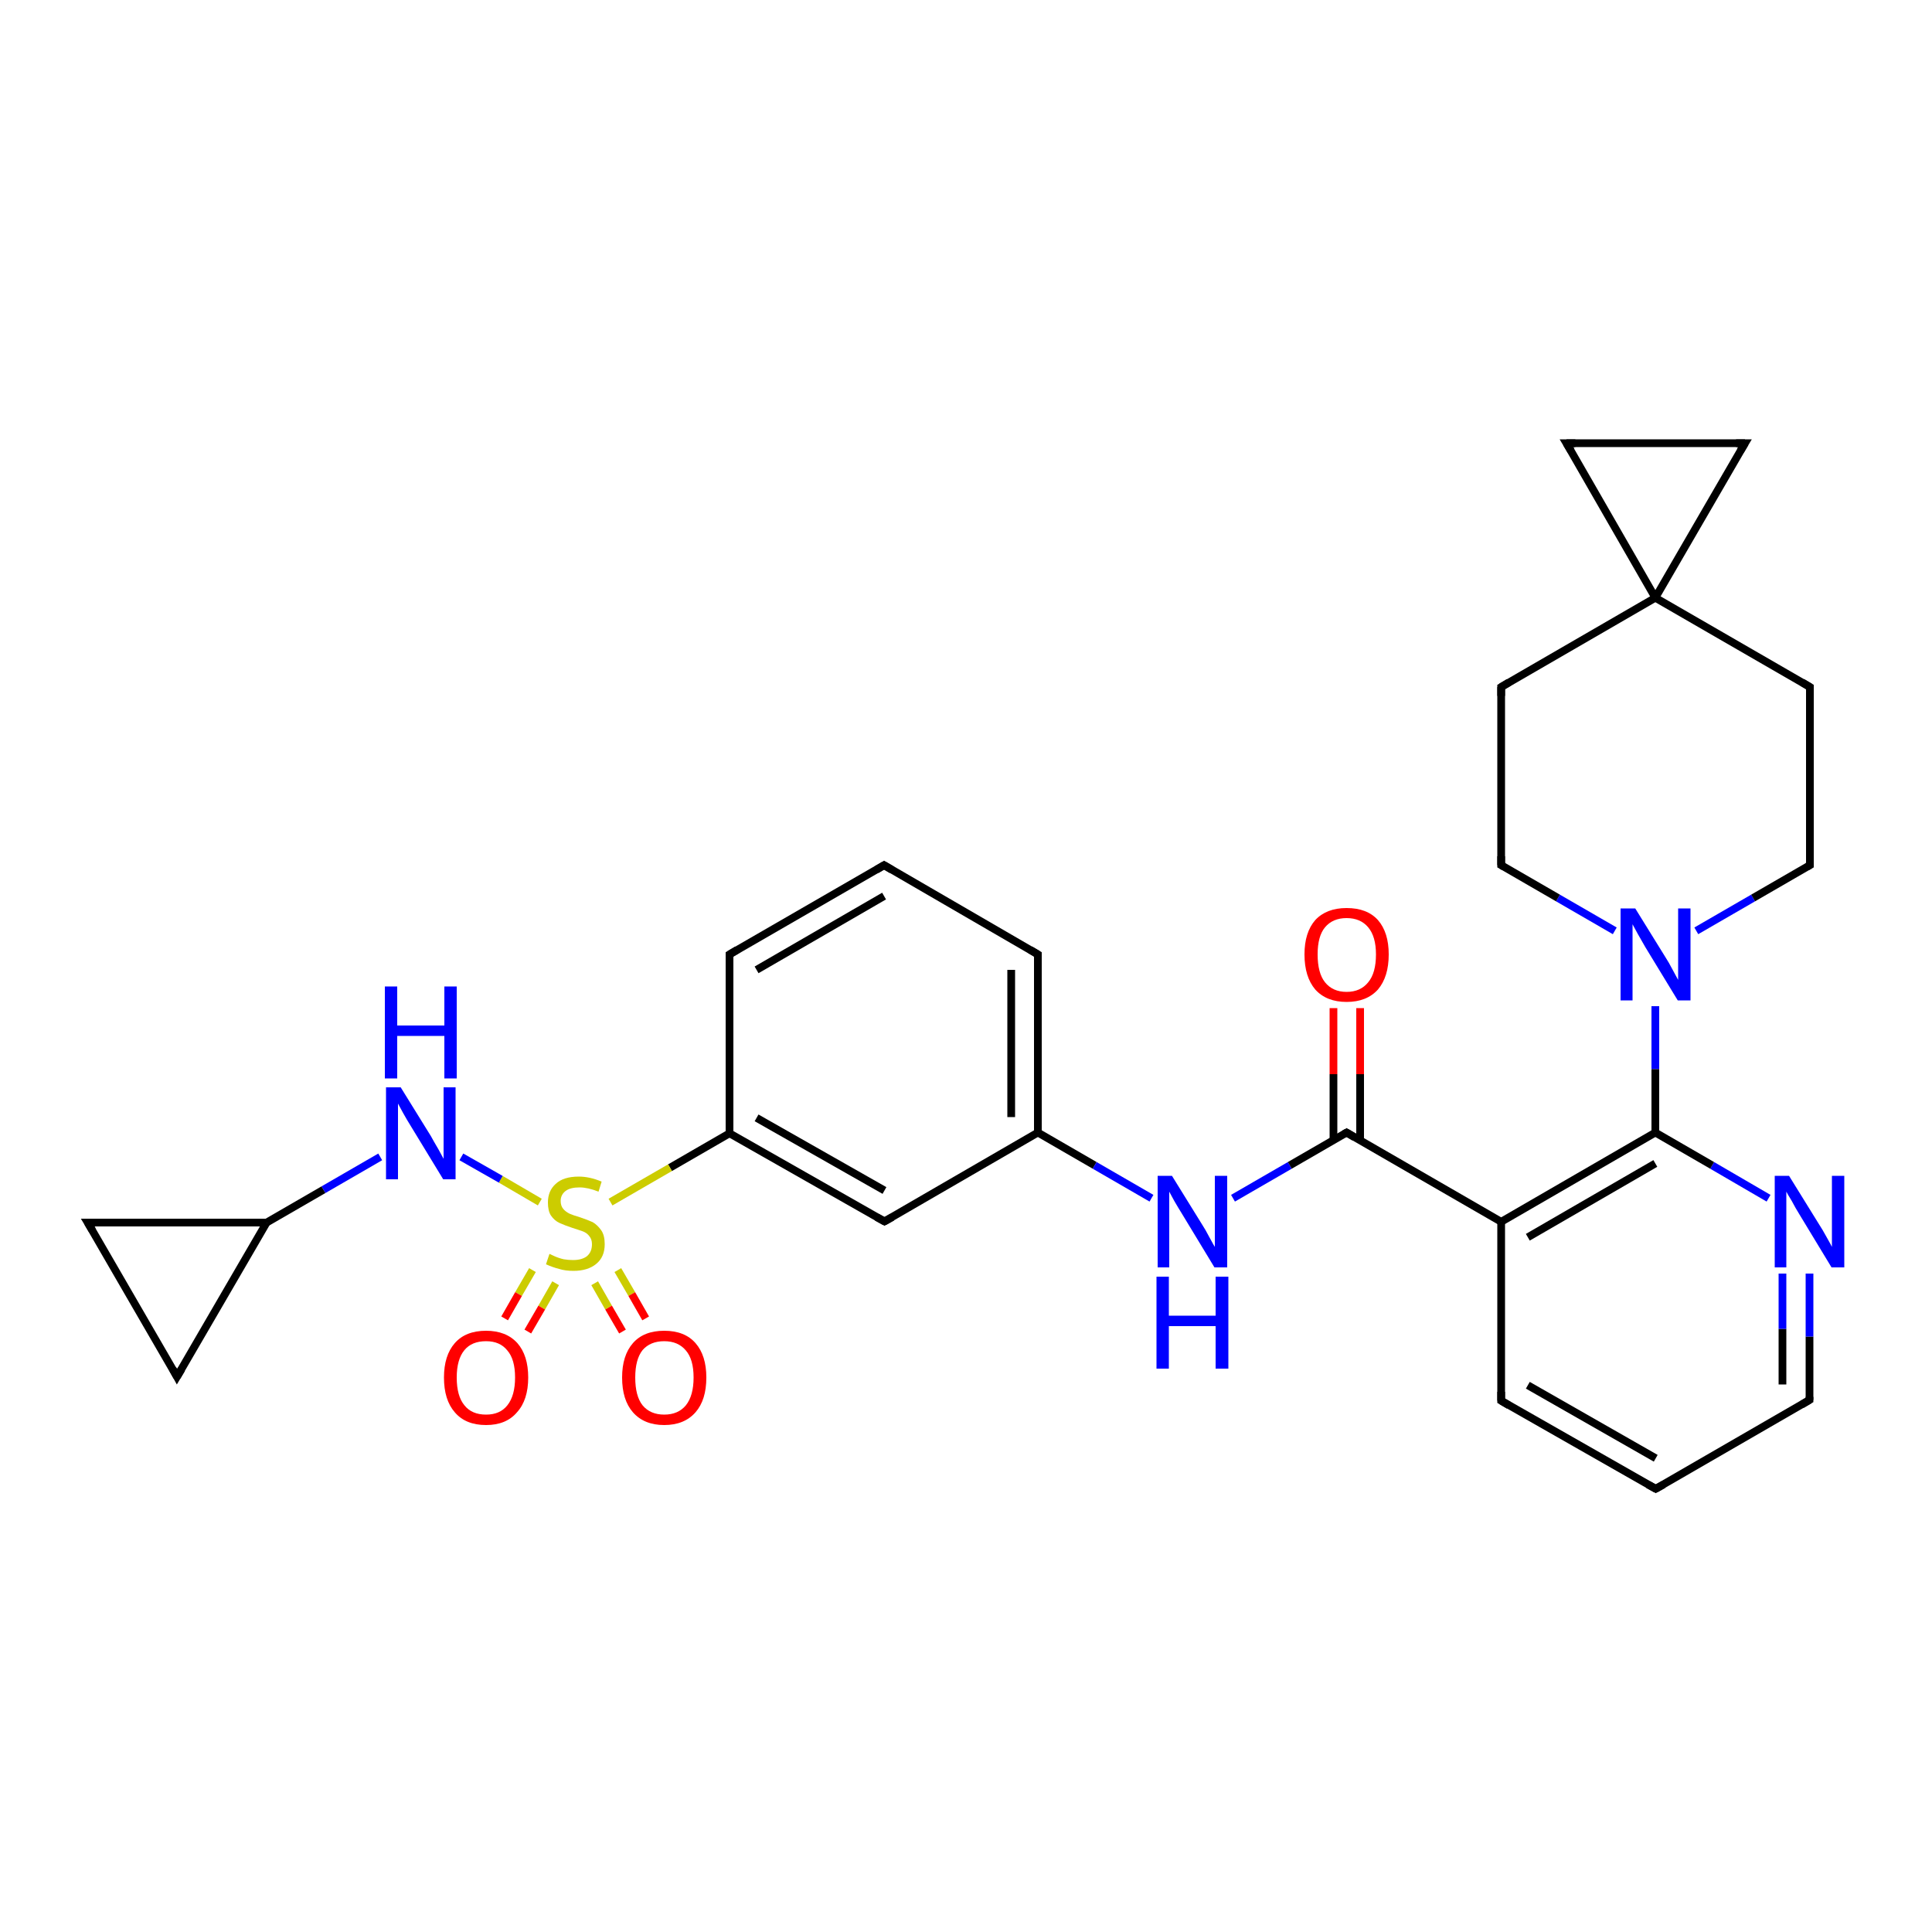 <?xml version='1.0' encoding='iso-8859-1'?>
<svg version='1.1' baseProfile='full'
              xmlns='http://www.w3.org/2000/svg'
                      xmlns:rdkit='http://www.rdkit.org/xml'
                      xmlns:xlink='http://www.w3.org/1999/xlink'
                  xml:space='preserve'
width='500px' height='500px' viewBox='0 0 500 500'>
<!-- END OF HEADER -->
<path class='bond-0 atom-1 atom-0' d='M 228.8,223.9 L 188.8,247.0' style='fill:none;fill-rule:evenodd;stroke:#000000;stroke-width:2.0px;stroke-linecap:butt;stroke-linejoin:miter;stroke-opacity:1' />
<path class='bond-0 atom-1 atom-0' d='M 228.8,231.9 L 195.8,251.0' style='fill:none;fill-rule:evenodd;stroke:#000000;stroke-width:2.0px;stroke-linecap:butt;stroke-linejoin:miter;stroke-opacity:1' />
<path class='bond-1 atom-2 atom-1' d='M 268.6,247.0 L 228.8,223.9' style='fill:none;fill-rule:evenodd;stroke:#000000;stroke-width:2.0px;stroke-linecap:butt;stroke-linejoin:miter;stroke-opacity:1' />
<path class='bond-2 atom-3 atom-2' d='M 268.6,293.1 L 268.6,247.0' style='fill:none;fill-rule:evenodd;stroke:#000000;stroke-width:2.0px;stroke-linecap:butt;stroke-linejoin:miter;stroke-opacity:1' />
<path class='bond-2 atom-3 atom-2' d='M 261.7,289.1 L 261.7,251.0' style='fill:none;fill-rule:evenodd;stroke:#000000;stroke-width:2.0px;stroke-linecap:butt;stroke-linejoin:miter;stroke-opacity:1' />
<path class='bond-3 atom-4 atom-3' d='M 228.9,316.1 L 268.6,293.1' style='fill:none;fill-rule:evenodd;stroke:#000000;stroke-width:2.0px;stroke-linecap:butt;stroke-linejoin:miter;stroke-opacity:1' />
<path class='bond-4 atom-0 atom-5' d='M 188.8,247.0 L 188.8,293.3' style='fill:none;fill-rule:evenodd;stroke:#000000;stroke-width:2.0px;stroke-linecap:butt;stroke-linejoin:miter;stroke-opacity:1' />
<path class='bond-5 atom-5 atom-4' d='M 188.8,293.3 L 228.9,316.1' style='fill:none;fill-rule:evenodd;stroke:#000000;stroke-width:2.0px;stroke-linecap:butt;stroke-linejoin:miter;stroke-opacity:1' />
<path class='bond-5 atom-5 atom-4' d='M 195.8,289.3 L 228.9,308.1' style='fill:none;fill-rule:evenodd;stroke:#000000;stroke-width:2.0px;stroke-linecap:butt;stroke-linejoin:miter;stroke-opacity:1' />
<path class='bond-6 atom-5 atom-6' d='M 188.8,293.3 L 173.4,302.2' style='fill:none;fill-rule:evenodd;stroke:#000000;stroke-width:2.0px;stroke-linecap:butt;stroke-linejoin:miter;stroke-opacity:1' />
<path class='bond-6 atom-5 atom-6' d='M 173.4,302.2 L 158.0,311.1' style='fill:none;fill-rule:evenodd;stroke:#CCCC00;stroke-width:2.0px;stroke-linecap:butt;stroke-linejoin:miter;stroke-opacity:1' />
<path class='bond-7 atom-6 atom-7' d='M 139.7,311.1 L 129.6,305.2' style='fill:none;fill-rule:evenodd;stroke:#CCCC00;stroke-width:2.0px;stroke-linecap:butt;stroke-linejoin:miter;stroke-opacity:1' />
<path class='bond-7 atom-6 atom-7' d='M 129.6,305.2 L 119.4,299.4' style='fill:none;fill-rule:evenodd;stroke:#0000FF;stroke-width:2.0px;stroke-linecap:butt;stroke-linejoin:miter;stroke-opacity:1' />
<path class='bond-8 atom-3 atom-8' d='M 268.6,293.1 L 283.3,301.6' style='fill:none;fill-rule:evenodd;stroke:#000000;stroke-width:2.0px;stroke-linecap:butt;stroke-linejoin:miter;stroke-opacity:1' />
<path class='bond-8 atom-3 atom-8' d='M 283.3,301.6 L 298.0,310.1' style='fill:none;fill-rule:evenodd;stroke:#0000FF;stroke-width:2.0px;stroke-linecap:butt;stroke-linejoin:miter;stroke-opacity:1' />
<path class='bond-9 atom-8 atom-9' d='M 319.1,310.1 L 333.8,301.6' style='fill:none;fill-rule:evenodd;stroke:#0000FF;stroke-width:2.0px;stroke-linecap:butt;stroke-linejoin:miter;stroke-opacity:1' />
<path class='bond-9 atom-8 atom-9' d='M 333.8,301.6 L 348.5,293.1' style='fill:none;fill-rule:evenodd;stroke:#000000;stroke-width:2.0px;stroke-linecap:butt;stroke-linejoin:miter;stroke-opacity:1' />
<path class='bond-10 atom-9 atom-10' d='M 348.5,293.1 L 388.5,316.2' style='fill:none;fill-rule:evenodd;stroke:#000000;stroke-width:2.0px;stroke-linecap:butt;stroke-linejoin:miter;stroke-opacity:1' />
<path class='bond-11 atom-9 atom-11' d='M 352.0,295.1 L 352.0,278.0' style='fill:none;fill-rule:evenodd;stroke:#000000;stroke-width:2.0px;stroke-linecap:butt;stroke-linejoin:miter;stroke-opacity:1' />
<path class='bond-11 atom-9 atom-11' d='M 352.0,278.0 L 352.0,260.9' style='fill:none;fill-rule:evenodd;stroke:#FF0000;stroke-width:2.0px;stroke-linecap:butt;stroke-linejoin:miter;stroke-opacity:1' />
<path class='bond-11 atom-9 atom-11' d='M 345.1,295.1 L 345.1,278.0' style='fill:none;fill-rule:evenodd;stroke:#000000;stroke-width:2.0px;stroke-linecap:butt;stroke-linejoin:miter;stroke-opacity:1' />
<path class='bond-11 atom-9 atom-11' d='M 345.1,278.0 L 345.1,260.9' style='fill:none;fill-rule:evenodd;stroke:#FF0000;stroke-width:2.0px;stroke-linecap:butt;stroke-linejoin:miter;stroke-opacity:1' />
<path class='bond-12 atom-12 atom-10' d='M 428.4,293.1 L 388.5,316.2' style='fill:none;fill-rule:evenodd;stroke:#000000;stroke-width:2.0px;stroke-linecap:butt;stroke-linejoin:miter;stroke-opacity:1' />
<path class='bond-12 atom-12 atom-10' d='M 428.4,301.1 L 395.4,320.2' style='fill:none;fill-rule:evenodd;stroke:#000000;stroke-width:2.0px;stroke-linecap:butt;stroke-linejoin:miter;stroke-opacity:1' />
<path class='bond-13 atom-13 atom-12' d='M 457.7,310.1 L 443.1,301.6' style='fill:none;fill-rule:evenodd;stroke:#0000FF;stroke-width:2.0px;stroke-linecap:butt;stroke-linejoin:miter;stroke-opacity:1' />
<path class='bond-13 atom-13 atom-12' d='M 443.1,301.6 L 428.4,293.1' style='fill:none;fill-rule:evenodd;stroke:#000000;stroke-width:2.0px;stroke-linecap:butt;stroke-linejoin:miter;stroke-opacity:1' />
<path class='bond-14 atom-14 atom-13' d='M 468.3,362.3 L 468.3,345.9' style='fill:none;fill-rule:evenodd;stroke:#000000;stroke-width:2.0px;stroke-linecap:butt;stroke-linejoin:miter;stroke-opacity:1' />
<path class='bond-14 atom-14 atom-13' d='M 468.3,345.9 L 468.3,329.6' style='fill:none;fill-rule:evenodd;stroke:#0000FF;stroke-width:2.0px;stroke-linecap:butt;stroke-linejoin:miter;stroke-opacity:1' />
<path class='bond-14 atom-14 atom-13' d='M 461.3,358.3 L 461.3,343.9' style='fill:none;fill-rule:evenodd;stroke:#000000;stroke-width:2.0px;stroke-linecap:butt;stroke-linejoin:miter;stroke-opacity:1' />
<path class='bond-14 atom-14 atom-13' d='M 461.3,343.9 L 461.3,329.6' style='fill:none;fill-rule:evenodd;stroke:#0000FF;stroke-width:2.0px;stroke-linecap:butt;stroke-linejoin:miter;stroke-opacity:1' />
<path class='bond-15 atom-15 atom-14' d='M 428.5,385.3 L 468.3,362.3' style='fill:none;fill-rule:evenodd;stroke:#000000;stroke-width:2.0px;stroke-linecap:butt;stroke-linejoin:miter;stroke-opacity:1' />
<path class='bond-16 atom-16 atom-15' d='M 388.5,362.5 L 428.5,385.3' style='fill:none;fill-rule:evenodd;stroke:#000000;stroke-width:2.0px;stroke-linecap:butt;stroke-linejoin:miter;stroke-opacity:1' />
<path class='bond-16 atom-16 atom-15' d='M 395.4,358.5 L 428.5,377.4' style='fill:none;fill-rule:evenodd;stroke:#000000;stroke-width:2.0px;stroke-linecap:butt;stroke-linejoin:miter;stroke-opacity:1' />
<path class='bond-17 atom-10 atom-16' d='M 388.5,316.2 L 388.5,362.5' style='fill:none;fill-rule:evenodd;stroke:#000000;stroke-width:2.0px;stroke-linecap:butt;stroke-linejoin:miter;stroke-opacity:1' />
<path class='bond-18 atom-17 atom-12' d='M 428.4,260.4 L 428.4,276.7' style='fill:none;fill-rule:evenodd;stroke:#0000FF;stroke-width:2.0px;stroke-linecap:butt;stroke-linejoin:miter;stroke-opacity:1' />
<path class='bond-18 atom-17 atom-12' d='M 428.4,276.7 L 428.4,293.1' style='fill:none;fill-rule:evenodd;stroke:#000000;stroke-width:2.0px;stroke-linecap:butt;stroke-linejoin:miter;stroke-opacity:1' />
<path class='bond-19 atom-17 atom-18' d='M 417.9,240.9 L 403.2,232.4' style='fill:none;fill-rule:evenodd;stroke:#0000FF;stroke-width:2.0px;stroke-linecap:butt;stroke-linejoin:miter;stroke-opacity:1' />
<path class='bond-19 atom-17 atom-18' d='M 403.2,232.4 L 388.5,223.9' style='fill:none;fill-rule:evenodd;stroke:#000000;stroke-width:2.0px;stroke-linecap:butt;stroke-linejoin:miter;stroke-opacity:1' />
<path class='bond-20 atom-19 atom-18' d='M 388.5,177.8 L 388.5,223.9' style='fill:none;fill-rule:evenodd;stroke:#000000;stroke-width:2.0px;stroke-linecap:butt;stroke-linejoin:miter;stroke-opacity:1' />
<path class='bond-21 atom-20 atom-19' d='M 428.4,154.7 L 388.5,177.8' style='fill:none;fill-rule:evenodd;stroke:#000000;stroke-width:2.0px;stroke-linecap:butt;stroke-linejoin:miter;stroke-opacity:1' />
<path class='bond-22 atom-21 atom-20' d='M 468.4,177.8 L 428.4,154.7' style='fill:none;fill-rule:evenodd;stroke:#000000;stroke-width:2.0px;stroke-linecap:butt;stroke-linejoin:miter;stroke-opacity:1' />
<path class='bond-23 atom-17 atom-22' d='M 439.0,240.9 L 453.7,232.4' style='fill:none;fill-rule:evenodd;stroke:#0000FF;stroke-width:2.0px;stroke-linecap:butt;stroke-linejoin:miter;stroke-opacity:1' />
<path class='bond-23 atom-17 atom-22' d='M 453.7,232.4 L 468.4,223.9' style='fill:none;fill-rule:evenodd;stroke:#000000;stroke-width:2.0px;stroke-linecap:butt;stroke-linejoin:miter;stroke-opacity:1' />
<path class='bond-24 atom-22 atom-21' d='M 468.4,223.9 L 468.4,177.8' style='fill:none;fill-rule:evenodd;stroke:#000000;stroke-width:2.0px;stroke-linecap:butt;stroke-linejoin:miter;stroke-opacity:1' />
<path class='bond-25 atom-6 atom-23' d='M 137.8,328.7 L 134.2,334.9' style='fill:none;fill-rule:evenodd;stroke:#CCCC00;stroke-width:2.0px;stroke-linecap:butt;stroke-linejoin:miter;stroke-opacity:1' />
<path class='bond-25 atom-6 atom-23' d='M 134.2,334.9 L 130.6,341.2' style='fill:none;fill-rule:evenodd;stroke:#FF0000;stroke-width:2.0px;stroke-linecap:butt;stroke-linejoin:miter;stroke-opacity:1' />
<path class='bond-25 atom-6 atom-23' d='M 143.8,332.1 L 140.2,338.4' style='fill:none;fill-rule:evenodd;stroke:#CCCC00;stroke-width:2.0px;stroke-linecap:butt;stroke-linejoin:miter;stroke-opacity:1' />
<path class='bond-25 atom-6 atom-23' d='M 140.2,338.4 L 136.6,344.6' style='fill:none;fill-rule:evenodd;stroke:#FF0000;stroke-width:2.0px;stroke-linecap:butt;stroke-linejoin:miter;stroke-opacity:1' />
<path class='bond-26 atom-6 atom-24' d='M 153.9,332.1 L 157.5,338.4' style='fill:none;fill-rule:evenodd;stroke:#CCCC00;stroke-width:2.0px;stroke-linecap:butt;stroke-linejoin:miter;stroke-opacity:1' />
<path class='bond-26 atom-6 atom-24' d='M 157.5,338.4 L 161.1,344.6' style='fill:none;fill-rule:evenodd;stroke:#FF0000;stroke-width:2.0px;stroke-linecap:butt;stroke-linejoin:miter;stroke-opacity:1' />
<path class='bond-26 atom-6 atom-24' d='M 159.9,328.7 L 163.5,334.9' style='fill:none;fill-rule:evenodd;stroke:#CCCC00;stroke-width:2.0px;stroke-linecap:butt;stroke-linejoin:miter;stroke-opacity:1' />
<path class='bond-26 atom-6 atom-24' d='M 163.5,334.9 L 167.1,341.2' style='fill:none;fill-rule:evenodd;stroke:#FF0000;stroke-width:2.0px;stroke-linecap:butt;stroke-linejoin:miter;stroke-opacity:1' />
<path class='bond-27 atom-20 atom-25' d='M 428.4,154.7 L 451.6,114.7' style='fill:none;fill-rule:evenodd;stroke:#000000;stroke-width:2.0px;stroke-linecap:butt;stroke-linejoin:miter;stroke-opacity:1' />
<path class='bond-28 atom-25 atom-26' d='M 451.6,114.7 L 405.4,114.7' style='fill:none;fill-rule:evenodd;stroke:#000000;stroke-width:2.0px;stroke-linecap:butt;stroke-linejoin:miter;stroke-opacity:1' />
<path class='bond-29 atom-20 atom-26' d='M 428.4,154.7 L 405.4,114.7' style='fill:none;fill-rule:evenodd;stroke:#000000;stroke-width:2.0px;stroke-linecap:butt;stroke-linejoin:miter;stroke-opacity:1' />
<path class='bond-30 atom-7 atom-27' d='M 98.4,299.4 L 83.7,307.9' style='fill:none;fill-rule:evenodd;stroke:#0000FF;stroke-width:2.0px;stroke-linecap:butt;stroke-linejoin:miter;stroke-opacity:1' />
<path class='bond-30 atom-7 atom-27' d='M 83.7,307.9 L 69.0,316.4' style='fill:none;fill-rule:evenodd;stroke:#000000;stroke-width:2.0px;stroke-linecap:butt;stroke-linejoin:miter;stroke-opacity:1' />
<path class='bond-31 atom-28 atom-27' d='M 22.7,316.4 L 69.0,316.4' style='fill:none;fill-rule:evenodd;stroke:#000000;stroke-width:2.0px;stroke-linecap:butt;stroke-linejoin:miter;stroke-opacity:1' />
<path class='bond-32 atom-28 atom-29' d='M 22.7,316.4 L 45.8,356.3' style='fill:none;fill-rule:evenodd;stroke:#000000;stroke-width:2.0px;stroke-linecap:butt;stroke-linejoin:miter;stroke-opacity:1' />
<path class='bond-33 atom-27 atom-29' d='M 69.0,316.4 L 45.8,356.3' style='fill:none;fill-rule:evenodd;stroke:#000000;stroke-width:2.0px;stroke-linecap:butt;stroke-linejoin:miter;stroke-opacity:1' />
<path d='M 190.8,245.8 L 188.8,247.0 L 188.8,249.3' style='fill:none;stroke:#000000;stroke-width:2.0px;stroke-linecap:butt;stroke-linejoin:miter;stroke-opacity:1;' />
<path d='M 226.8,225.1 L 228.8,223.9 L 230.8,225.1' style='fill:none;stroke:#000000;stroke-width:2.0px;stroke-linecap:butt;stroke-linejoin:miter;stroke-opacity:1;' />
<path d='M 266.6,245.8 L 268.6,247.0 L 268.6,249.3' style='fill:none;stroke:#000000;stroke-width:2.0px;stroke-linecap:butt;stroke-linejoin:miter;stroke-opacity:1;' />
<path d='M 230.9,315.0 L 228.9,316.1 L 226.9,315.0' style='fill:none;stroke:#000000;stroke-width:2.0px;stroke-linecap:butt;stroke-linejoin:miter;stroke-opacity:1;' />
<path d='M 347.8,293.5 L 348.5,293.1 L 350.5,294.3' style='fill:none;stroke:#000000;stroke-width:2.0px;stroke-linecap:butt;stroke-linejoin:miter;stroke-opacity:1;' />
<path d='M 468.3,361.5 L 468.3,362.3 L 466.3,363.5' style='fill:none;stroke:#000000;stroke-width:2.0px;stroke-linecap:butt;stroke-linejoin:miter;stroke-opacity:1;' />
<path d='M 430.5,384.2 L 428.5,385.3 L 426.5,384.2' style='fill:none;stroke:#000000;stroke-width:2.0px;stroke-linecap:butt;stroke-linejoin:miter;stroke-opacity:1;' />
<path d='M 390.5,363.7 L 388.5,362.5 L 388.5,360.2' style='fill:none;stroke:#000000;stroke-width:2.0px;stroke-linecap:butt;stroke-linejoin:miter;stroke-opacity:1;' />
<path d='M 389.2,224.3 L 388.5,223.9 L 388.5,221.6' style='fill:none;stroke:#000000;stroke-width:2.0px;stroke-linecap:butt;stroke-linejoin:miter;stroke-opacity:1;' />
<path d='M 388.5,180.1 L 388.5,177.8 L 390.5,176.6' style='fill:none;stroke:#000000;stroke-width:2.0px;stroke-linecap:butt;stroke-linejoin:miter;stroke-opacity:1;' />
<path d='M 466.4,176.6 L 468.4,177.8 L 468.4,180.1' style='fill:none;stroke:#000000;stroke-width:2.0px;stroke-linecap:butt;stroke-linejoin:miter;stroke-opacity:1;' />
<path d='M 467.7,224.3 L 468.4,223.9 L 468.4,221.6' style='fill:none;stroke:#000000;stroke-width:2.0px;stroke-linecap:butt;stroke-linejoin:miter;stroke-opacity:1;' />
<path d='M 450.4,116.7 L 451.6,114.7 L 449.3,114.7' style='fill:none;stroke:#000000;stroke-width:2.0px;stroke-linecap:butt;stroke-linejoin:miter;stroke-opacity:1;' />
<path d='M 407.7,114.7 L 405.4,114.7 L 406.6,116.7' style='fill:none;stroke:#000000;stroke-width:2.0px;stroke-linecap:butt;stroke-linejoin:miter;stroke-opacity:1;' />
<path d='M 25.0,316.4 L 22.7,316.4 L 23.9,318.4' style='fill:none;stroke:#000000;stroke-width:2.0px;stroke-linecap:butt;stroke-linejoin:miter;stroke-opacity:1;' />
<path d='M 44.7,354.3 L 45.8,356.3 L 47.0,354.3' style='fill:none;stroke:#000000;stroke-width:2.0px;stroke-linecap:butt;stroke-linejoin:miter;stroke-opacity:1;' />
<path class='atom-6' d='M 142.2 324.5
Q 142.4 324.6, 143.5 325.1
Q 144.6 325.6, 145.9 325.9
Q 147.1 326.1, 148.3 326.1
Q 150.6 326.1, 151.9 325.1
Q 153.2 324.0, 153.2 322.0
Q 153.2 320.7, 152.5 319.9
Q 151.9 319.1, 150.9 318.7
Q 149.8 318.3, 148.2 317.8
Q 146.1 317.1, 144.8 316.5
Q 143.5 315.9, 142.6 314.6
Q 141.8 313.4, 141.8 311.2
Q 141.8 308.2, 143.8 306.4
Q 145.8 304.5, 149.8 304.5
Q 152.6 304.5, 155.7 305.8
L 154.9 308.4
Q 152.1 307.3, 150.0 307.3
Q 147.6 307.3, 146.4 308.2
Q 145.1 309.2, 145.1 310.8
Q 145.1 312.1, 145.8 312.9
Q 146.4 313.6, 147.4 314.1
Q 148.3 314.5, 150.0 315.0
Q 152.1 315.7, 153.4 316.3
Q 154.6 317.0, 155.6 318.4
Q 156.5 319.7, 156.5 322.0
Q 156.5 325.3, 154.3 327.1
Q 152.1 328.9, 148.4 328.9
Q 146.3 328.9, 144.7 328.4
Q 143.1 328.0, 141.3 327.2
L 142.2 324.5
' fill='#CCCC00'/>
<path class='atom-7' d='M 103.7 281.4
L 111.5 294.0
Q 112.2 295.3, 113.5 297.5
Q 114.7 299.7, 114.8 299.9
L 114.8 281.4
L 117.9 281.4
L 117.9 305.2
L 114.7 305.2
L 106.3 291.4
Q 105.3 289.8, 104.3 288.0
Q 103.3 286.1, 103.0 285.6
L 103.0 305.2
L 99.9 305.2
L 99.9 281.4
L 103.7 281.4
' fill='#0000FF'/>
<path class='atom-7' d='M 99.6 255.3
L 102.8 255.3
L 102.8 265.4
L 115.0 265.4
L 115.0 255.3
L 118.2 255.3
L 118.2 279.1
L 115.0 279.1
L 115.0 268.1
L 102.8 268.1
L 102.8 279.1
L 99.6 279.1
L 99.6 255.3
' fill='#0000FF'/>
<path class='atom-8' d='M 303.3 304.3
L 311.1 316.9
Q 311.9 318.1, 313.1 320.4
Q 314.3 322.6, 314.4 322.7
L 314.4 304.3
L 317.6 304.3
L 317.6 328.0
L 314.3 328.0
L 306.0 314.3
Q 305.0 312.7, 303.9 310.8
Q 302.9 309.0, 302.6 308.4
L 302.6 328.0
L 299.6 328.0
L 299.6 304.3
L 303.3 304.3
' fill='#0000FF'/>
<path class='atom-8' d='M 299.3 330.4
L 302.5 330.4
L 302.5 340.5
L 314.6 340.5
L 314.6 330.4
L 317.9 330.4
L 317.9 354.2
L 314.6 354.2
L 314.6 343.2
L 302.5 343.2
L 302.5 354.2
L 299.3 354.2
L 299.3 330.4
' fill='#0000FF'/>
<path class='atom-11' d='M 337.6 247.0
Q 337.6 241.3, 340.4 238.1
Q 343.3 235.0, 348.5 235.0
Q 353.8 235.0, 356.6 238.1
Q 359.4 241.3, 359.4 247.0
Q 359.4 252.8, 356.6 256.1
Q 353.7 259.3, 348.5 259.3
Q 343.3 259.3, 340.4 256.1
Q 337.6 252.8, 337.6 247.0
M 348.5 256.7
Q 352.1 256.7, 354.1 254.2
Q 356.1 251.8, 356.1 247.0
Q 356.1 242.4, 354.1 240.0
Q 352.1 237.6, 348.5 237.6
Q 344.9 237.6, 342.9 240.0
Q 341.0 242.3, 341.0 247.0
Q 341.0 251.8, 342.9 254.2
Q 344.9 256.7, 348.5 256.7
' fill='#FF0000'/>
<path class='atom-13' d='M 463.0 304.3
L 470.8 316.9
Q 471.6 318.1, 472.8 320.3
Q 474.1 322.6, 474.1 322.7
L 474.1 304.3
L 477.3 304.3
L 477.3 328.0
L 474.0 328.0
L 465.7 314.3
Q 464.7 312.7, 463.7 310.8
Q 462.6 309.0, 462.3 308.4
L 462.3 328.0
L 459.3 328.0
L 459.3 304.3
L 463.0 304.3
' fill='#0000FF'/>
<path class='atom-17' d='M 423.2 235.1
L 431.0 247.7
Q 431.8 248.9, 433.0 251.2
Q 434.2 253.4, 434.3 253.6
L 434.3 235.1
L 437.5 235.1
L 437.5 258.9
L 434.2 258.9
L 425.8 245.1
Q 424.9 243.5, 423.8 241.6
Q 422.8 239.8, 422.5 239.2
L 422.5 258.9
L 419.4 258.9
L 419.4 235.1
L 423.2 235.1
' fill='#0000FF'/>
<path class='atom-23' d='M 114.9 356.5
Q 114.9 350.8, 117.7 347.6
Q 120.5 344.4, 125.8 344.4
Q 131.0 344.4, 133.9 347.6
Q 136.7 350.8, 136.7 356.5
Q 136.7 362.3, 133.8 365.5
Q 131.0 368.8, 125.8 368.8
Q 120.5 368.8, 117.7 365.5
Q 114.9 362.3, 114.9 356.5
M 125.8 366.1
Q 129.4 366.1, 131.3 363.7
Q 133.3 361.2, 133.3 356.5
Q 133.3 351.8, 131.3 349.5
Q 129.4 347.1, 125.8 347.1
Q 122.1 347.1, 120.2 349.4
Q 118.2 351.8, 118.2 356.5
Q 118.2 361.3, 120.2 363.7
Q 122.1 366.1, 125.8 366.1
' fill='#FF0000'/>
<path class='atom-24' d='M 161.0 356.5
Q 161.0 350.8, 163.8 347.6
Q 166.6 344.4, 171.9 344.4
Q 177.2 344.4, 180.0 347.6
Q 182.8 350.8, 182.8 356.5
Q 182.8 362.3, 180.0 365.5
Q 177.1 368.8, 171.9 368.8
Q 166.7 368.8, 163.8 365.5
Q 161.0 362.3, 161.0 356.5
M 171.9 366.1
Q 175.5 366.1, 177.5 363.7
Q 179.5 361.2, 179.5 356.5
Q 179.5 351.8, 177.5 349.5
Q 175.5 347.1, 171.9 347.1
Q 168.3 347.1, 166.3 349.4
Q 164.4 351.8, 164.4 356.5
Q 164.4 361.3, 166.3 363.7
Q 168.3 366.1, 171.9 366.1
' fill='#FF0000'/>
</svg>
